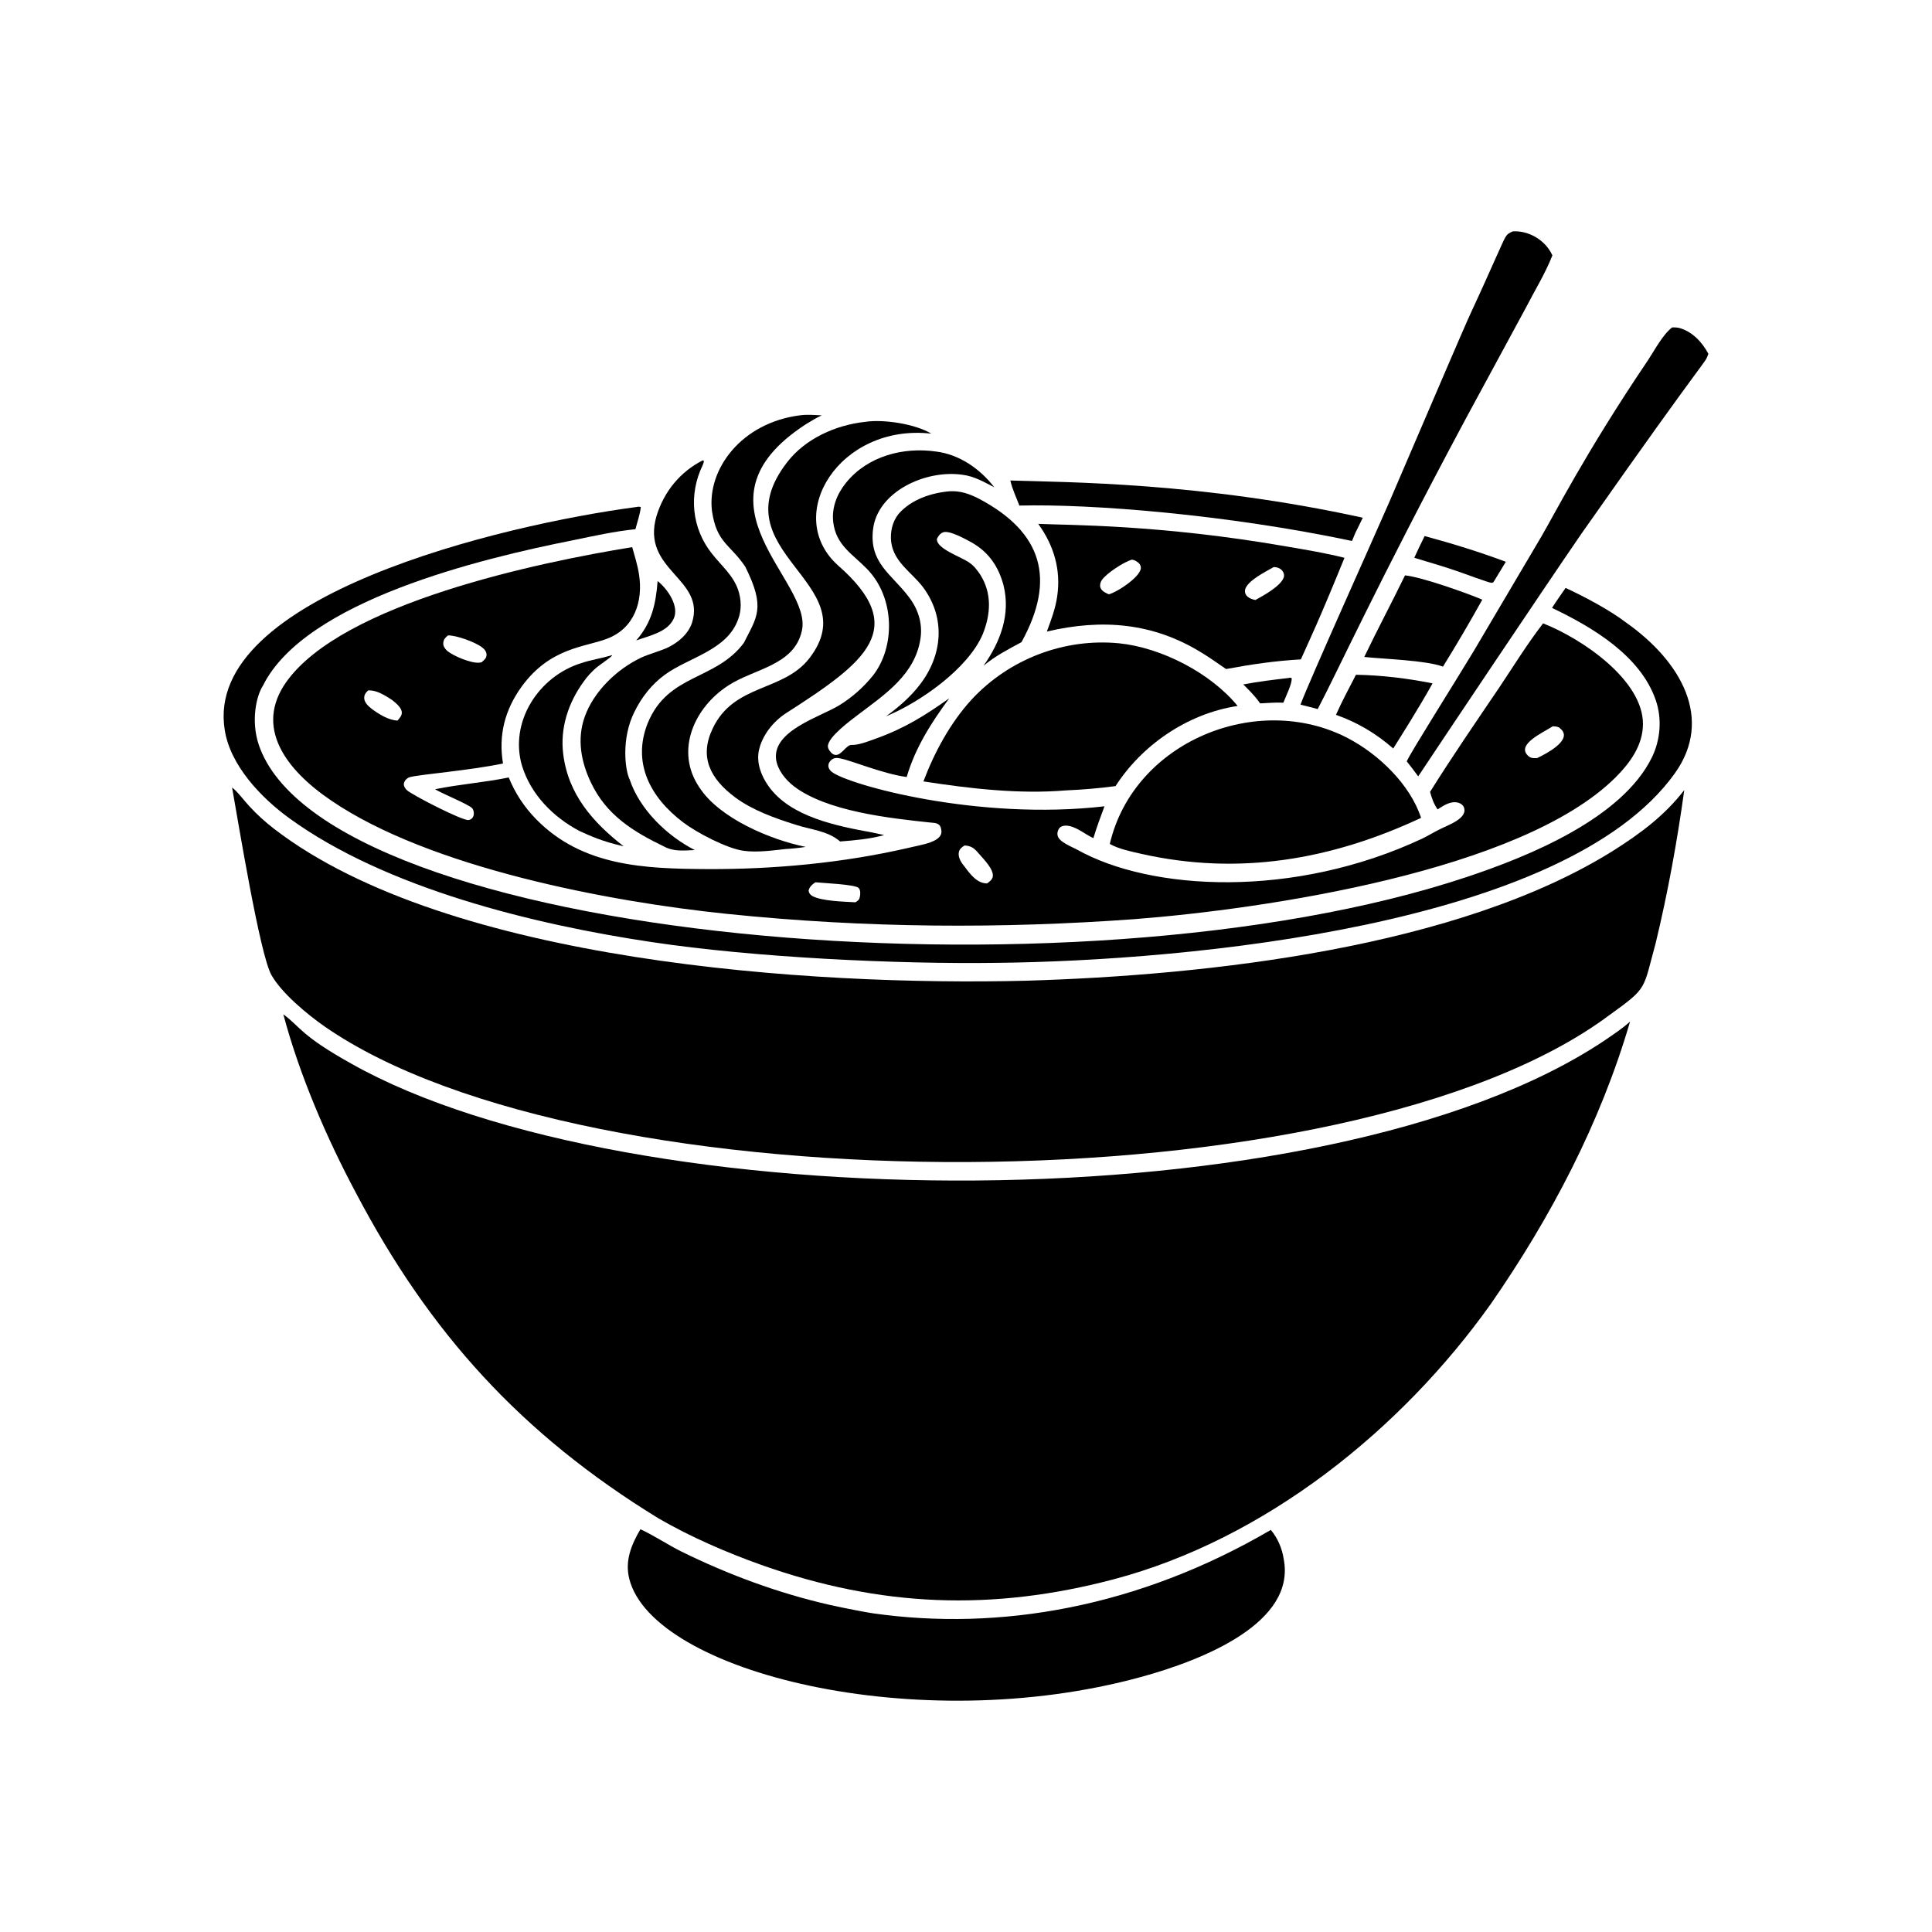 <?xml version="1.0" encoding="UTF-8"?>
<svg width="1200pt" height="1200pt" version="1.1" viewBox="0 0 1200 1200" xmlns="http://www.w3.org/2000/svg">
 <path d="m590.21 305.11c-11.578 0.891-24.234 5.109-32.016 14.016-3.984 4.875-5.344 11.344-4.688 17.344 1.547 12.656 12.656 18.891 19.781 28.219 14.203 19.125 12.234 42.234-2.016 60.656-5.766 7.547-13.312 14.016-20.906 19.547 21.094-8.672 50.906-29.578 60-50.906 5.109-12.656 5.766-25.547-1.547-37.125-2.016-2.906-3.797-5.344-6.656-7.312-4.688-3.562-20.906-8.672-20.203-14.906 0.891-1.781 2.016-3.328 3.797-3.984 3.797-1.547 14.438 4.453 18 6.422 10.453 6 16.453 14.906 19.547 26.438 4.453 18-1.781 34.875-12.422 50.016 7.125-6 15.328-10.219 23.578-14.672 21.562-39.094 13.125-68.438-26.906-89.344-5.766-2.859-10.875-4.641-17.344-4.406z"/>
 <path d="m525.56 299.76c-5.766 7.125-9.094 15.562-8.016 24.656 1.781 14.203 11.766 19.547 20.906 28.875 17.578 18 17.578 48.422 3.984 66-5.766 7.312-13.312 14.016-21.328 18.891-11.766 7.125-41.109 15.562-39.094 33.328 0.891 6.656 5.766 12.656 10.875 16.688 20.438 15.797 59.766 20.016 84.891 22.688 3.562 0.234 6.422 0.422 6.891 4.688 1.312 7.547-12.656 9.094-20.672 11.109-40.453 9.328-83.344 13.312-124.69 13.125-38.672-0.234-77.578-1.547-106.45-31.125-7.312-7.547-12.891-15.984-16.875-25.781-15.094 3.094-30.656 4.219-45.797 7.312 4.875 2.906 19.781 8.906 22.875 11.578 1.125 0.891 1.781 3.984 0.656 5.766-0.656 1.125-1.547 1.547-2.672 1.781-3.562 0.656-35.578-15.797-38.438-18.656-0.891-0.891-1.781-2.203-1.781-3.562 0-2.016 2.016-3.984 3.797-4.453 7.125-1.781 36.234-3.984 57.797-8.438-2.906-17.578 1.125-33.328 11.578-47.766 17.766-24.422 39.328-24.422 53.109-29.766 16.875-6.422 22.453-23.109 19.781-39.984-0.891-5.766-2.672-11.344-4.219-16.875-57.562 9.328-180 34.688-214.87 83.766-19.781 27.984-0.656 54.234 27.797 73.547 61.125 41.766 172.45 62.906 245.76 70.453 87.562 9.047 171.24 9.234 252.89 3.328 81.094-6.234 240.42-29.766 299.11-87.984 9.094-9.094 17.109-20.016 17.109-33.328 0-26.859-37.031-52.594-62.016-62.438-9.797 12.656-18.422 26.672-27.328 39.984-14.438 21.328-29.109 42.656-42.891 64.688 1.125 3.984 2.203 7.312 4.688 10.875 3.797-2.438 8.016-5.344 12.656-4.219 1.547 0.422 2.906 1.312 3.562 2.672 3.094 7.125-9.984 11.344-15.094 14.016-3.562 1.781-6.891 3.797-10.453 5.578-80.016 37.547-168.89 32.672-214.69 6.891-3.328-1.781-11.109-4.688-12-8.672-0.422-1.547 0.234-3.797 1.312-4.875 1.125-1.125 2.672-1.312 4.219-1.312 6 0.422 11.344 5.344 16.688 7.781 2.016-6.656 4.453-13.312 6.891-19.781-78.656 9.094-158.9-13.312-169.31-21.328-3.094-2.438-2.672-5.578-0.234-7.547 1.547-1.312 3.328-1.312 5.344-0.891 7.781 1.547 26.438 9.562 41.344 11.578 5.344-18.234 15.328-33.797 26.438-48.891-15.328 10.875-27.797 18.656-45.797 25.125-4.453 1.547-8.672 3.328-13.312 3.797-0.656 0-2.016 0-2.672 0.234-3.328 1.312-6.422 8.203-10.688 5.344-1.312-0.891-2.906-3.094-2.906-4.688 0-5.766 14.016-15.984 18.656-19.547 16.688-12.656 35.766-25.125 38.906-47.766 1.312-9.562-1.781-18.422-7.547-25.781-10.688-14.016-24.422-20.906-21.984-41.578 2.672-23.344 32.438-37.312 55.547-33.984 7.312 0.891 13.312 4.453 19.781 7.781-8.906-11.578-21.797-20.438-36.234-22.219-20.438-2.906-42.469 2.906-55.781 19.312zm-247.36 94.922c5.109-0.234 17.109 4.219 21.094 7.312 1.547 1.125 2.906 2.672 2.906 4.688 0 2.203-1.547 3.328-3.094 4.688-0.656 0-0.891 0.234-1.547 0.234-5.109 0.422-16.219-4.219-20.016-7.547-1.312-1.312-2.438-2.906-2.203-4.875 0.188-2.062 1.312-3.188 2.859-4.5zm-31.312 52.875c-5.578-0.234-11.578-3.984-15.797-7.125-2.016-1.547-4.875-3.984-4.875-6.891 0-2.016 0.891-3.328 2.438-4.688 5.109-0.422 10.453 3.094 14.672 5.766 2.203 1.781 5.766 4.453 6.234 7.547 0.234 2.297-1.359 3.844-2.672 5.391zm287.11 109.78c-0.422 1.781-1.312 2.203-2.672 3.094-6.891-0.422-21.094-0.656-26.906-3.984-1.312-0.891-1.781-1.547-2.203-3.094 0.422-2.438 2.203-3.984 4.219-5.344 3.984 0.422 25.125 1.312 26.906 3.562 1.312 1.547 1.078 3.984 0.656 5.766zm430.45-106.22c2.906 0 3.328 0.656 3.797 0.656 0 0 0.234 0.234 0.422 0.234 0 0.234 0.234 0.234 0.422 0.422 1.312 1.312 1.547 1.547 1.547 1.781 3.984 6.234-9.328 13.547-15.984 16.688-2.438 0-4.219 0.234-6.234-2.203-5.531-6.703 9.375-13.359 16.031-17.578zm-368.9 78.234c0.422-2.016 1.781-3.094 3.562-4.219 4.688 0.234 6.422 2.203 9.328 5.578 2.672 3.094 8.906 9.328 8.203 13.781-0.422 2.016-2.016 3.094-3.562 4.219-6 0-10.219-5.344-13.781-10.219-1.969-2.25-4.406-5.812-3.75-9.141z"/>
 <path d="m842.21 419.11c-4.219 8.203-8.672 16.453-12.422 24.891 13.312 4.688 24.891 11.578 35.578 20.906 5.109-8.203 15.094-23.766 24.422-40.453-15.328-3.094-32.016-5.109-47.578-5.344z"/>
 <path d="m818.44 440.44c11.766-22.219 37.125-78 91.781-180l37.312-68.906c5.578-10.875 12.234-21.562 16.688-32.906-4.688-10.219-15.562-15.562-24.656-14.906-4.688 2.203-3.797 1.781-10.688 16.875-27.328 61.312 2.906-9.328-66 151.31-8.672 20.016-49.781 111.33-55.125 125.76 3.562 0.984 7.125 1.688 10.688 2.766z"/>
 <path d="m839.76 336 2.016-4.875c1.547-3.094 3.094-6.234 4.688-9.562-100.22-21.984-183.32-21.984-218.9-23.109 1.125 5.344 3.797 10.688 5.578 15.562 44.625-1.125 128.63 5.531 206.63 21.984z"/>
 <path d="m920.68 372.47c-9.797-4.219-38.203-14.203-48-15.094-8.203 16.875-17.109 33.562-25.312 50.672 12.234 1.312 38.016 2.016 48.891 6 8.438-13.594 16.641-27.609 24.422-41.578z"/>
 <path d="m878.44 346.45c8.672 2.672 17.344 5.109 25.781 8.016 3.562 1.125 20.438 7.547 22.219 7.547 0.234 0 0.656-0.234 0.891-0.234l0.422-0.422 7.547-12.422c-16.688-6.234-33.328-11.344-50.438-15.984-2.203 4.406-4.406 9.047-6.422 13.5z"/>
 <path d="m650.21 392.26c34.219-8.016 66-5.578 96.422 13.312 5.109 3.094 9.984 6.656 14.906 9.984 15.562-2.906 30.656-5.109 46.453-6 5.344-12 11.109-23.766 27.094-63.094-11.578-2.906-23.344-4.875-35.109-6.891-80.203-14.016-137.76-13.312-155.11-14.203 9.797 13.547 14.203 28.688 11.766 45.094-1.078 7.547-3.75 14.672-6.422 21.797zm123.14-26.016c1.312-5.578 13.125-11.344 17.766-14.016 5.109 0 7.125 3.984 6.234 6.422-1.781 5.344-12.656 11.344-17.578 14.016-3.75-0.656-7.078-2.672-6.422-6.422zm-89.109-5.766c2.672-4.219 14.016-11.578 18.891-12.891 0.891 0.234 1.781 0.422 2.438 0.891 1.125 0.656 2.672 1.781 2.906 3.328 1.781 5.344-14.438 15.984-19.781 17.344-0.234-0.234-0.656-0.234-0.891-0.422-2.016-0.891-3.984-2.203-4.453-4.219-0.234-1.359 0.188-2.953 0.891-4.031z"/>
 <path d="m800.21 421.13c-9.562 1.125-18.656 2.203-27.984 3.984 2.672 2.672 7.125 6.891 10.453 11.766 4.875-0.234 9.797-0.656 14.438-0.422 1.125-3.094 5.766-12.234 5.109-15.328-0.891-0.234-1.125-0.234-2.016 0z"/>
 <path d="m603.32 434.68c-13.125 14.438-22.875 32.438-29.766 50.672 28.875 4.453 59.344 8.016 88.453 5.578 10.219-0.422 20.672-1.312 30.891-2.672 15.797-24.656 43.781-44.906 75.797-49.781-16.688-20.438-47.344-36.234-73.547-38.906-33.844-3.328-68.25 9.562-91.828 35.109z"/>
 <path d="m882.66 507.98c-6.891-20.906-26.438-39.562-45.562-49.547-56.016-29.109-132.89 2.016-147.79 65.766 6 3.328 13.312 4.688 20.016 6.234 59.953 13.406 117.23 3.797 173.34-22.453z"/>
 <path d="m963.98 377.58c25.125 12 54.891 29.578 64.453 57.328 3.984 11.578 2.906 24.656-2.438 35.578-18.656 38.016-76.875 61.547-114.89 74.203-243.74 81.328-709.5 39.656-750.42-82.219-4.875-14.672-1.547-30.234 2.672-36.656 26.203-52.688 135.32-78.891 192.42-90.234 12.891-2.672 26.016-5.578 38.906-6.891 1.125-4.453 2.906-9.328 3.328-13.781-1.125-0.234-1.547-0.234-2.672 0-84 11.109-268.87 55.312-255.79 138.24 3.328 22.219 22.688 42.422 40.219 55.125 60 43.547 152.02 66 225.1 76.875 63.562 9.562 151.78 13.781 214.87 12.891 116.91-1.312 352.45-22.688 420.42-117.56 24.422-33.984 3.984-69.797-30.422-93.984-10.219-7.781-25.781-15.984-37.312-21.328-2.859 4.172-5.766 8.203-8.438 12.422z"/>
 <path d="m218.21 660.66c-31.594-17.625-31.406-22.688-42.234-30.656 9.984 37.547 26.906 76.875 45.094 110.91 45.562 86.672 102.42 149.76 188.02 202.22 20.016 11.578 42 21.094 63.797 28.875 73.781 26.203 143.34 28.875 218.9 8.906 93.984-24.891 178.45-92.672 234.24-171.1 37.125-53.578 68.016-112.22 86.438-175.31-4.875 4.453-10.688 8.203-16.219 12-173.34 115.5-606.24 111.05-778.03 14.156z"/>
 <path d="m429.79 386.9c-2.438 7.125-8.672 12.234-15.094 15.328-5.344 2.438-11.109 3.797-16.453 6.234-15.094 7.125-29.578 21.094-35.109 36.891-4.875 13.781-2.203 27.984 3.984 40.875 9.562 20.016 26.016 30.234 45.328 39.562 6.234 3.328 12.234 2.438 19.125 2.203-17.109-8.672-34.219-25.125-40.453-43.781-2.906-5.766-5.344-25.547 2.906-42 4.453-9.094 10.688-17.109 18.891-23.109 14.906-10.875 38.672-15.094 45.562-34.453 2.203-5.766 2.016-12.234 0-18.234-3.094-9.094-10.453-15.094-16.219-22.453-12.656-15.797-14.672-36.891-5.766-55.125 0.422-1.125 0.656-1.547 0.656-2.672l-0.656-0.234c-14.016 7.125-24 19.312-28.688 34.453-10.031 34.078 30.844 38.719 21.984 66.516z"/>
 <path d="m418.45 384.24c3.562-7.547-3.562-18.234-9.984-23.344-1.125 14.203-3.562 25.781-13.312 36.891 7.969-2.906 19.5-5.109 23.297-13.547z"/>
 <path d="m789.32 950.26c-82.078 48-168.19 63.047-247.13 51.797-3.094-0.422-16.453-2.906-27.328-5.344-31.781-7.312-62.438-18.656-91.781-33.094-8.438-4.219-16.688-9.797-25.312-13.781-5.578 9.562-9.797 19.547-6.891 30.891 14.672 57.797 178.87 98.906 317.76 60.891 39.094-10.688 96.422-33.797 88.688-73.312-0.891-6.281-3.797-13.172-8.016-18.047z"/>
 <path d="m1002.2 528.24c-96.234 60.422-252 77.578-365.11 80.906-132.66 3.328-358.87-11.344-466.69-94.219-5.766-4.453-10.688-8.906-15.562-14.203-2.906-3.094-7.547-9.328-10.688-11.578 3.703 20.578 17.156 103.5 24.422 116.44 6.422 11.344 22.219 24.422 33.094 32.016 162.89 112.88 636.24 114 798.24-7.312 23.766-17.109 20.438-15.328 28.453-44.438 7.547-31.312 13.312-62.906 17.766-95.109-12.375 15.938-27.047 26.812-43.922 37.5z"/>
 <path d="m1044 204c-1.781-0.656-3.562-0.656-5.344-0.656-5.766 4.219-11.109 14.438-15.094 20.438-38.906 57.562-58.453 96.422-66.234 109.55l-42 71.109c-11.766 19.547-38.906 62.438-41.578 68.438 2.438 3.094 4.875 6.234 7.125 9.328 11.766-17.766 78.234-117.09 101.34-150.66 82.688-117.8 75.984-104.2 78.891-111.8-3.797-7.078-9.562-13.312-17.109-15.75z"/>
 <path d="m488.9 287.11c-43.312 56.016 50.203 74.672 13.781 121.78-16.219 20.906-46.688 15.562-60 43.547-8.438 17.578-1.781 31.125 14.016 42.891 10.875 8.016 24.656 12.891 37.312 16.875 9.328 3.094 20.203 3.797 27.797 10.453 8.672-0.656 18.891-1.547 27.328-3.984l-7.125-1.547c-21.797-3.984-51.094-9.562-64.688-28.875-4.453-6.234-7.547-14.203-6-21.984 2.016-9.562 9.094-18.422 17.344-23.578 49.547-31.781 76.453-52.453 31.781-91.547-34.453-31.125 1.125-88.219 57.984-81.797-9.797-6-29.766-9.094-41.109-7.312-18.234 1.969-37.125 10.406-48.422 25.078z"/>
 <path d="m462.89 351.98c12.891 25.781 7.125 31.312-0.891 47.344-17.578 23.578-47.109 18.891-59.766 50.016-9.562 24.234 1.312 45.797 22.219 61.547 8.203 6.234 27.094 16.219 37.547 17.578 8.203 1.125 18-0.234 26.016-1.125 4.219-0.234 8.203-0.656 12.422-1.312-21.984-4.453-53.578-17.766-66-36.891-15.562-22.875-3.094-50.016 18.234-63.562 15.797-10.219 40.453-12.234 45.328-33.562 7.547-30.891-73.125-79.312 2.438-128.44 3.328-2.016 6.422-3.984 9.984-5.578-4.688-0.234-9.328-0.656-13.781 0-36.234 4.688-57.562 33.562-54.422 59.344 2.906 20.016 11.109 20.438 20.672 34.641z"/>
 <path d="m370.45 414.66c1.312-1.125 9.328-6.656 9.562-7.312 0.234 0 0-0.234 0-0.422l-0.656 0.234c-6 1.781-12.234 2.672-18.234 4.688-26.672 8.203-44.906 36.656-36.891 63.797 5.578 18 19.312 31.781 35.578 40.453 6.891 3.094 13.781 6.422 27.562 9.562-19.125-14.906-34.453-32.203-37.547-57.328-2.016-15.984 3.094-31.781 12.656-44.906 2.203-3.188 5.062-6.281 7.969-8.766z"/>
</svg>
